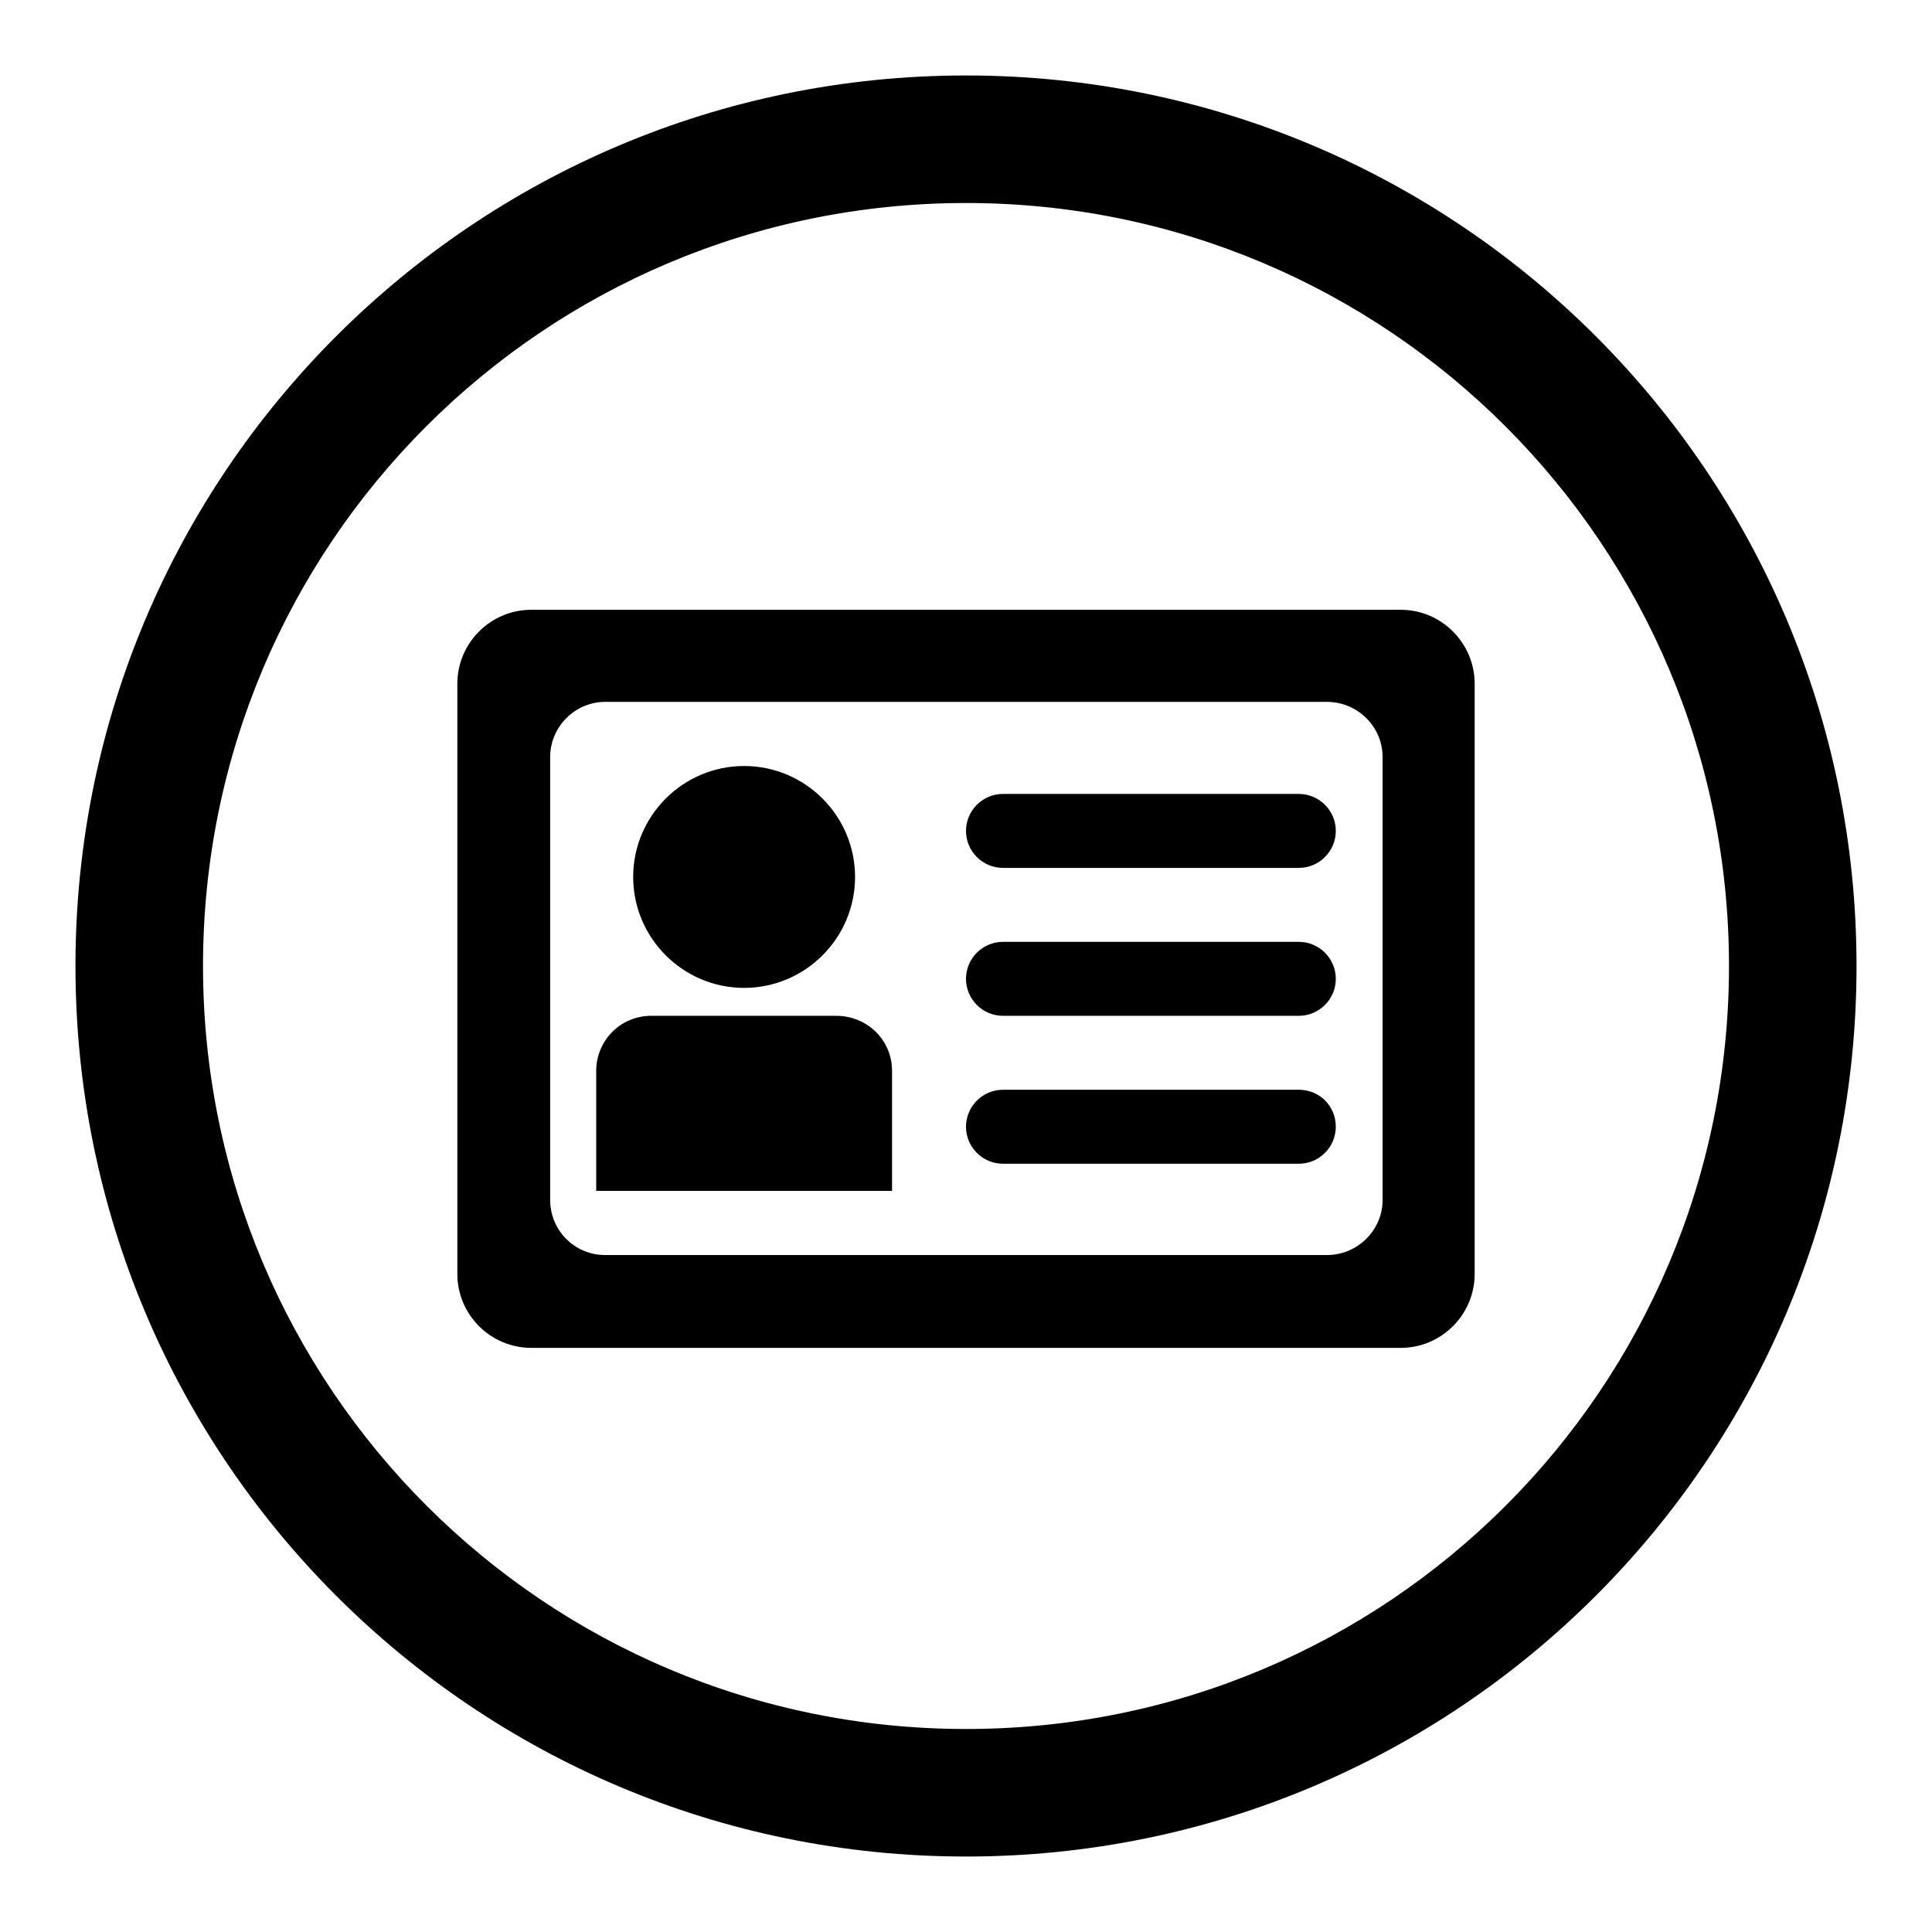 <?xml version="1.0" encoding="utf-8"?>
<!-- Svg Vector Icons : http://www.onlinewebfonts.com/icon -->
<!DOCTYPE svg PUBLIC "-//W3C//DTD SVG 1.1//EN" "http://www.w3.org/Graphics/SVG/1.1/DTD/svg11.dtd">
<svg version="1.1" xmlns="http://www.w3.org/2000/svg" xmlns:xlink="http://www.w3.org/1999/xlink" x="0px" y="0px" viewBox="0 0 256 256" enable-background="new 0 0 256 256" xml:space="preserve">
<g><g><path fill="#000000" d="M185.6,80.8H70.4c-5.4,0-9.8,4.4-9.8,9.8v78.2c0,5.4,4.4,9.8,9.8,9.8h115.2c5.4,0,9.8-4.4,9.8-9.8V90.6C195.4,85.2,191,80.8,185.6,80.8z M183.2,159c0,4-3.3,7.3-7.4,7.3H80.2c-4.1,0-7.3-3.3-7.3-7.3v-58.7c0-4,3.3-7.3,7.3-7.3h95.6c4.1,0,7.4,3.3,7.4,7.3L183.2,159L183.2,159z"/><path fill="#000000" d="M98.6,130.9c8.1,0,14.7-6.6,14.7-14.7c0-8.1-6.6-14.7-14.7-14.7c-8.1,0-14.7,6.6-14.7,14.7C83.9,124.3,90.5,130.9,98.6,130.9z"/><path fill="#000000" d="M172.1,144.4h-39.2c-2.7,0-4.9,2.2-4.9,4.9s2.2,4.9,4.9,4.9h39.2c2.7,0,4.9-2.2,4.9-4.9C177,146.5,174.8,144.4,172.1,144.4z"/><path fill="#000000" d="M110.8,134.6H86.3c-4.1,0-7.3,3.3-7.3,7.3v15.9h39.2v-15.9C118.2,137.8,114.9,134.6,110.8,134.6z"/><path fill="#000000" d="M128,10C62.8,10,10,62.8,10,128c0,65.2,52.8,118,118,118c65.2,0,118-52.8,118-118C246,62.8,193.2,10,128,10z M128,229.1c-55.9,0-101.1-45.3-101.1-101.1C26.9,72.1,72.1,26.9,128,26.9c55.9,0,101.1,45.3,101.1,101.1C229.1,183.9,183.9,229.1,128,229.1z"/><path fill="#000000" d="M172.1,124.8h-39.2c-2.7,0-4.9,2.2-4.9,4.9c0,2.7,2.2,4.9,4.9,4.9h39.2c2.7,0,4.9-2.2,4.9-4.9C177,127,174.8,124.8,172.1,124.8z"/><path fill="#000000" d="M172.1,105.2h-39.2c-2.7,0-4.9,2.2-4.9,4.9c0,2.7,2.2,4.9,4.9,4.9h39.2c2.7,0,4.9-2.2,4.9-4.9C177,107.4,174.8,105.2,172.1,105.2z"/></g></g>
</svg>